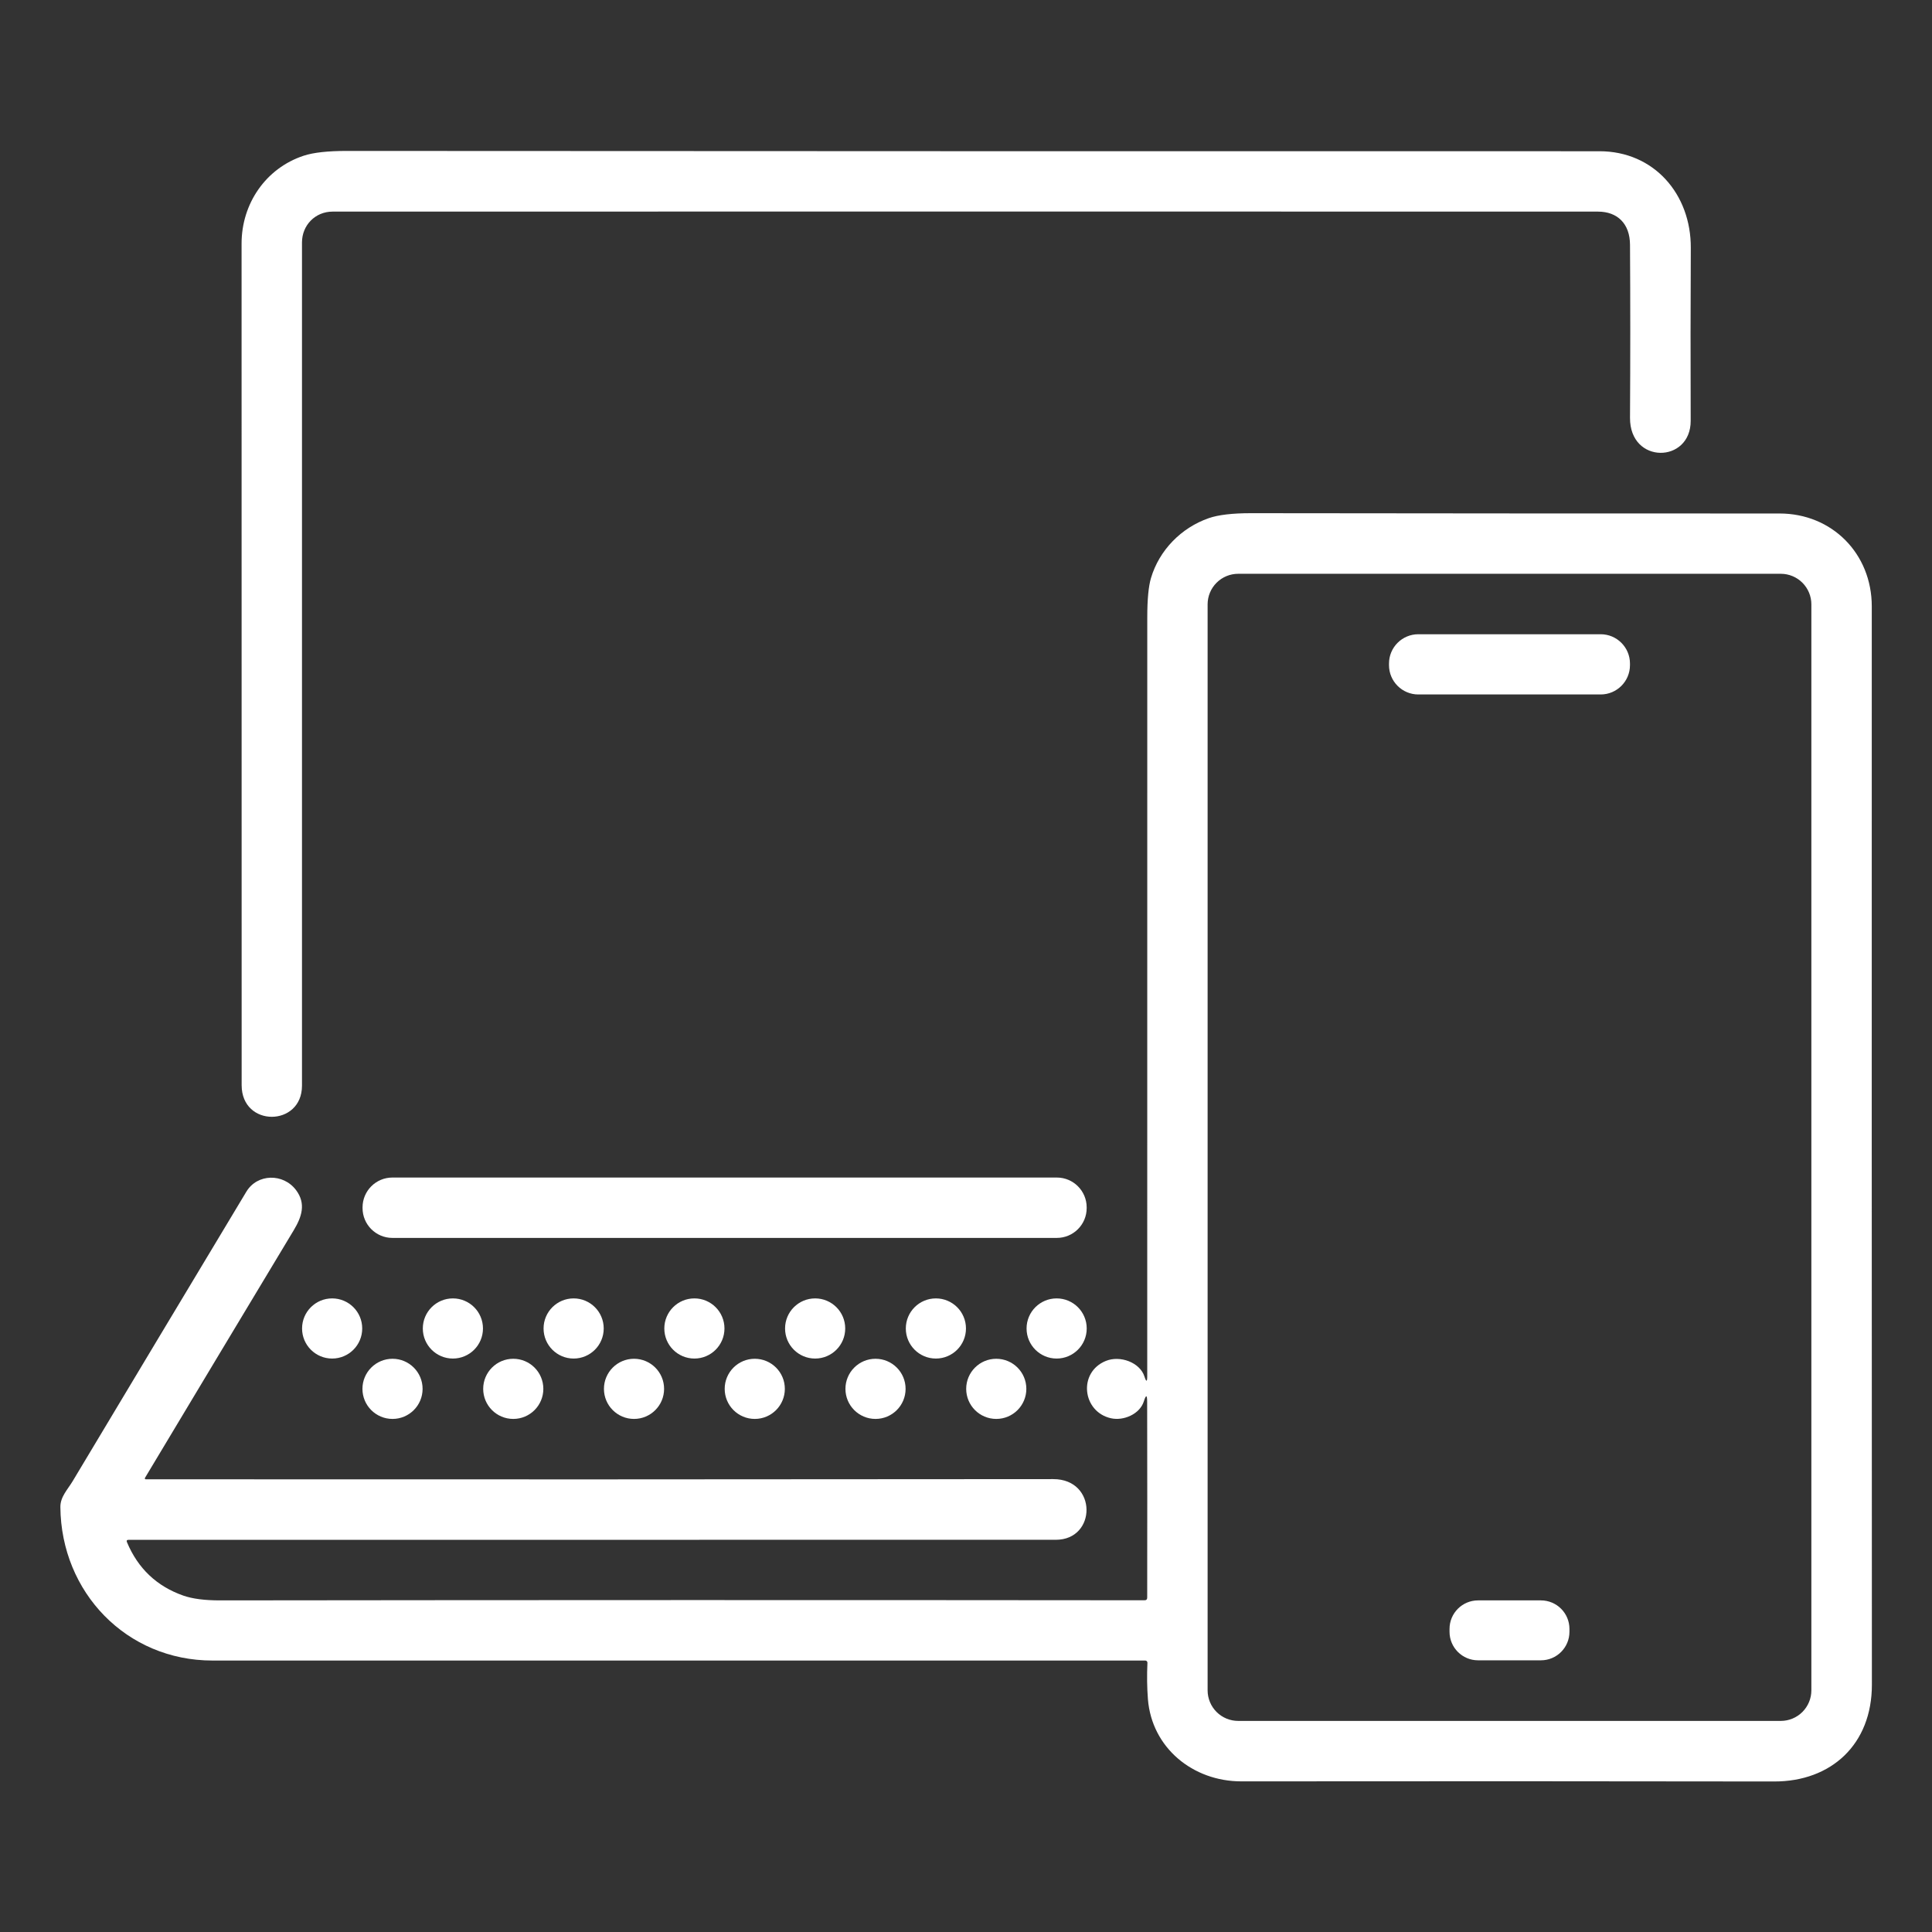 <?xml version="1.0" encoding="UTF-8"?> <svg xmlns="http://www.w3.org/2000/svg" width="512" height="512" viewBox="0 0 512 512" fill="none"><rect x="0" y="0" width="512" height="512" fill="#333333" stroke="none"/><path d="M88.139 56.08C83.54 56.08 80.029 59.69 80.029 64.26C80.029 154.38 80.029 228.867 80.029 287.72C80.029 298.65 64.04 298.82 64.04 287.59C64.033 221.963 64.026 147.623 64.019 64.57C64.01 53.99 70.419 44.58 80.499 41.26C83.086 40.413 86.909 39.993 91.969 40C203.416 40.067 314.046 40.093 423.86 40.08C438.33 40.07 448.15 51.46 448.08 65.7C448.006 80.62 447.996 95.893 448.05 111.52C448.08 122.82 431.9 123.11 431.97 110.72C432.063 95.06 432.063 79.773 431.97 64.86C431.94 59.28 428.65 56.08 423.48 56.08C314.7 56.047 202.92 56.047 88.139 56.08Z" fill="white"></path><path d="M303.28 364.76C303.78 366.32 304.03 366.28 304.03 364.64C304.023 297.353 304.027 230.33 304.04 163.57C304.04 158.843 304.37 155.373 305.03 153.16C307.23 145.78 313.05 139.85 320.33 137.32C322.883 136.433 326.65 135.993 331.63 136C379.817 136.06 426.467 136.087 471.58 136.08C485.53 136.08 496.04 146.74 496.04 160.69C496.02 255.417 496.03 350.67 496.07 446.45C496.08 462.28 485.29 472.14 470.17 472.11C424.124 472.037 377.06 472.027 328.98 472.08C316.11 472.09 305.23 463.17 304.21 450.29C303.97 447.223 303.927 444.013 304.08 440.66C304.084 440.583 304.073 440.505 304.046 440.433C304.019 440.36 303.978 440.294 303.924 440.237C303.871 440.181 303.807 440.137 303.735 440.106C303.664 440.076 303.588 440.06 303.51 440.06C221.124 440.06 138.723 440.06 56.31 440.06C33.5 440.06 16.19 421.97 16 399.38C15.98 396.65 17.95 394.71 19.26 392.52C34.607 366.9 49.947 341.333 65.28 315.82C68.17 311 75.06 310.88 78.45 315.38C81.16 318.99 79.97 322.49 77.84 326.03C64.594 348.037 51.45 369.917 38.41 391.67C38.389 391.707 38.378 391.748 38.378 391.791C38.378 391.833 38.389 391.874 38.411 391.911C38.432 391.948 38.463 391.978 38.499 391.999C38.536 392.02 38.578 392.03 38.62 392.03C117.787 392.077 197.953 392.06 279.12 391.98C290.84 391.97 290.68 408.06 279.81 408.06C197.63 408.053 115.717 408.057 34.07 408.07C33.617 408.07 33.477 408.28 33.65 408.7C36.557 415.653 41.53 420.37 48.57 422.85C51.004 423.703 54.28 424.127 58.4 424.12C141.393 424.02 223.027 424.01 303.3 424.09C303.78 424.097 304.02 423.86 304.02 423.38C304.047 405.647 304.043 388.367 304.01 371.54C304.01 369.587 303.713 369.54 303.12 371.4C302.05 374.75 297.76 376.61 294.4 375.85C286.82 374.14 285.63 363.68 293.06 360.66C296.85 359.12 302.08 361.06 303.28 364.76ZM480.03 160.16C480.03 158.012 479.177 155.952 477.658 154.433C476.139 152.913 474.078 152.06 471.93 152.06H328.13C325.982 152.06 323.922 152.913 322.403 154.433C320.884 155.952 320.03 158.012 320.03 160.16V447.96C320.03 450.108 320.884 452.169 322.403 453.688C323.922 455.207 325.982 456.06 328.13 456.06H471.93C474.078 456.06 476.139 455.207 477.658 453.688C479.177 452.169 480.03 450.108 480.03 447.96V160.16Z" fill="white"></path><path d="M424.19 168.08H375.87C371.578 168.08 368.1 171.559 368.1 175.85V176.27C368.1 180.561 371.578 184.04 375.87 184.04H424.19C428.481 184.04 431.96 180.561 431.96 176.27V175.85C431.96 171.559 428.481 168.08 424.19 168.08Z" fill="white"></path><path d="M280.07 312.06H103.99C99.621 312.06 96.08 315.601 96.08 319.97V320.15C96.08 324.519 99.621 328.06 103.99 328.06H280.07C284.439 328.06 287.98 324.519 287.98 320.15V319.97C287.98 315.601 284.439 312.06 280.07 312.06Z" fill="white"></path><path d="M88.021 360.03C92.422 360.03 95.991 356.462 95.991 352.06C95.991 347.658 92.422 344.09 88.021 344.09C83.619 344.09 80.051 347.658 80.051 352.06C80.051 356.462 83.619 360.03 88.021 360.03Z" fill="white"></path><path d="M120.021 360.03C124.422 360.03 127.991 356.462 127.991 352.06C127.991 347.658 124.422 344.09 120.021 344.09C115.619 344.09 112.051 347.658 112.051 352.06C112.051 356.462 115.619 360.03 120.021 360.03Z" fill="white"></path><path d="M152.021 360.03C156.422 360.03 159.991 356.462 159.991 352.06C159.991 347.658 156.422 344.09 152.021 344.09C147.619 344.09 144.051 347.658 144.051 352.06C144.051 356.462 147.619 360.03 152.021 360.03Z" fill="white"></path><path d="M184.021 360.03C188.422 360.03 191.991 356.462 191.991 352.06C191.991 347.658 188.422 344.09 184.021 344.09C179.619 344.09 176.051 347.658 176.051 352.06C176.051 356.462 179.619 360.03 184.021 360.03Z" fill="white"></path><path d="M216.021 360.03C220.422 360.03 223.991 356.462 223.991 352.06C223.991 347.658 220.422 344.09 216.021 344.09C211.619 344.09 208.051 347.658 208.051 352.06C208.051 356.462 211.619 360.03 216.021 360.03Z" fill="white"></path><path d="M248.021 360.03C252.422 360.03 255.991 356.462 255.991 352.06C255.991 347.658 252.422 344.09 248.021 344.09C243.619 344.09 240.051 347.658 240.051 352.06C240.051 356.462 243.619 360.03 248.021 360.03Z" fill="white"></path><path d="M280.021 360.03C284.422 360.03 287.991 356.462 287.991 352.06C287.991 347.658 284.422 344.09 280.021 344.09C275.619 344.09 272.051 347.658 272.051 352.06C272.051 356.462 275.619 360.03 280.021 360.03Z" fill="white"></path><path d="M104.021 376.03C108.422 376.03 111.991 372.462 111.991 368.06C111.991 363.658 108.422 360.09 104.021 360.09C99.619 360.09 96.051 363.658 96.051 368.06C96.051 372.462 99.619 376.03 104.021 376.03Z" fill="white"></path><path d="M136.021 376.03C140.422 376.03 143.991 372.462 143.991 368.06C143.991 363.658 140.422 360.09 136.021 360.09C131.619 360.09 128.051 363.658 128.051 368.06C128.051 372.462 131.619 376.03 136.021 376.03Z" fill="white"></path><path d="M168.021 376.03C172.422 376.03 175.991 372.462 175.991 368.06C175.991 363.658 172.422 360.09 168.021 360.09C163.619 360.09 160.051 363.658 160.051 368.06C160.051 372.462 163.619 376.03 168.021 376.03Z" fill="white"></path><path d="M200.021 376.03C204.422 376.03 207.991 372.462 207.991 368.06C207.991 363.658 204.422 360.09 200.021 360.09C195.619 360.09 192.051 363.658 192.051 368.06C192.051 372.462 195.619 376.03 200.021 376.03Z" fill="white"></path><path d="M232.021 376.03C236.422 376.03 239.991 372.462 239.991 368.06C239.991 363.658 236.422 360.09 232.021 360.09C227.619 360.09 224.051 363.658 224.051 368.06C224.051 372.462 227.619 376.03 232.021 376.03Z" fill="white"></path><path d="M264.021 376.03C268.422 376.03 271.991 372.462 271.991 368.06C271.991 363.658 268.422 360.09 264.021 360.09C259.619 360.09 256.051 363.658 256.051 368.06C256.051 372.462 259.619 376.03 264.021 376.03Z" fill="white"></path><path d="M408.361 424.12H391.701C387.525 424.12 384.141 427.505 384.141 431.68V432.44C384.141 436.615 387.525 440 391.701 440H408.361C412.536 440 415.921 436.615 415.921 432.44V431.68C415.921 427.505 412.536 424.12 408.361 424.12Z" fill="white"></path></svg> 